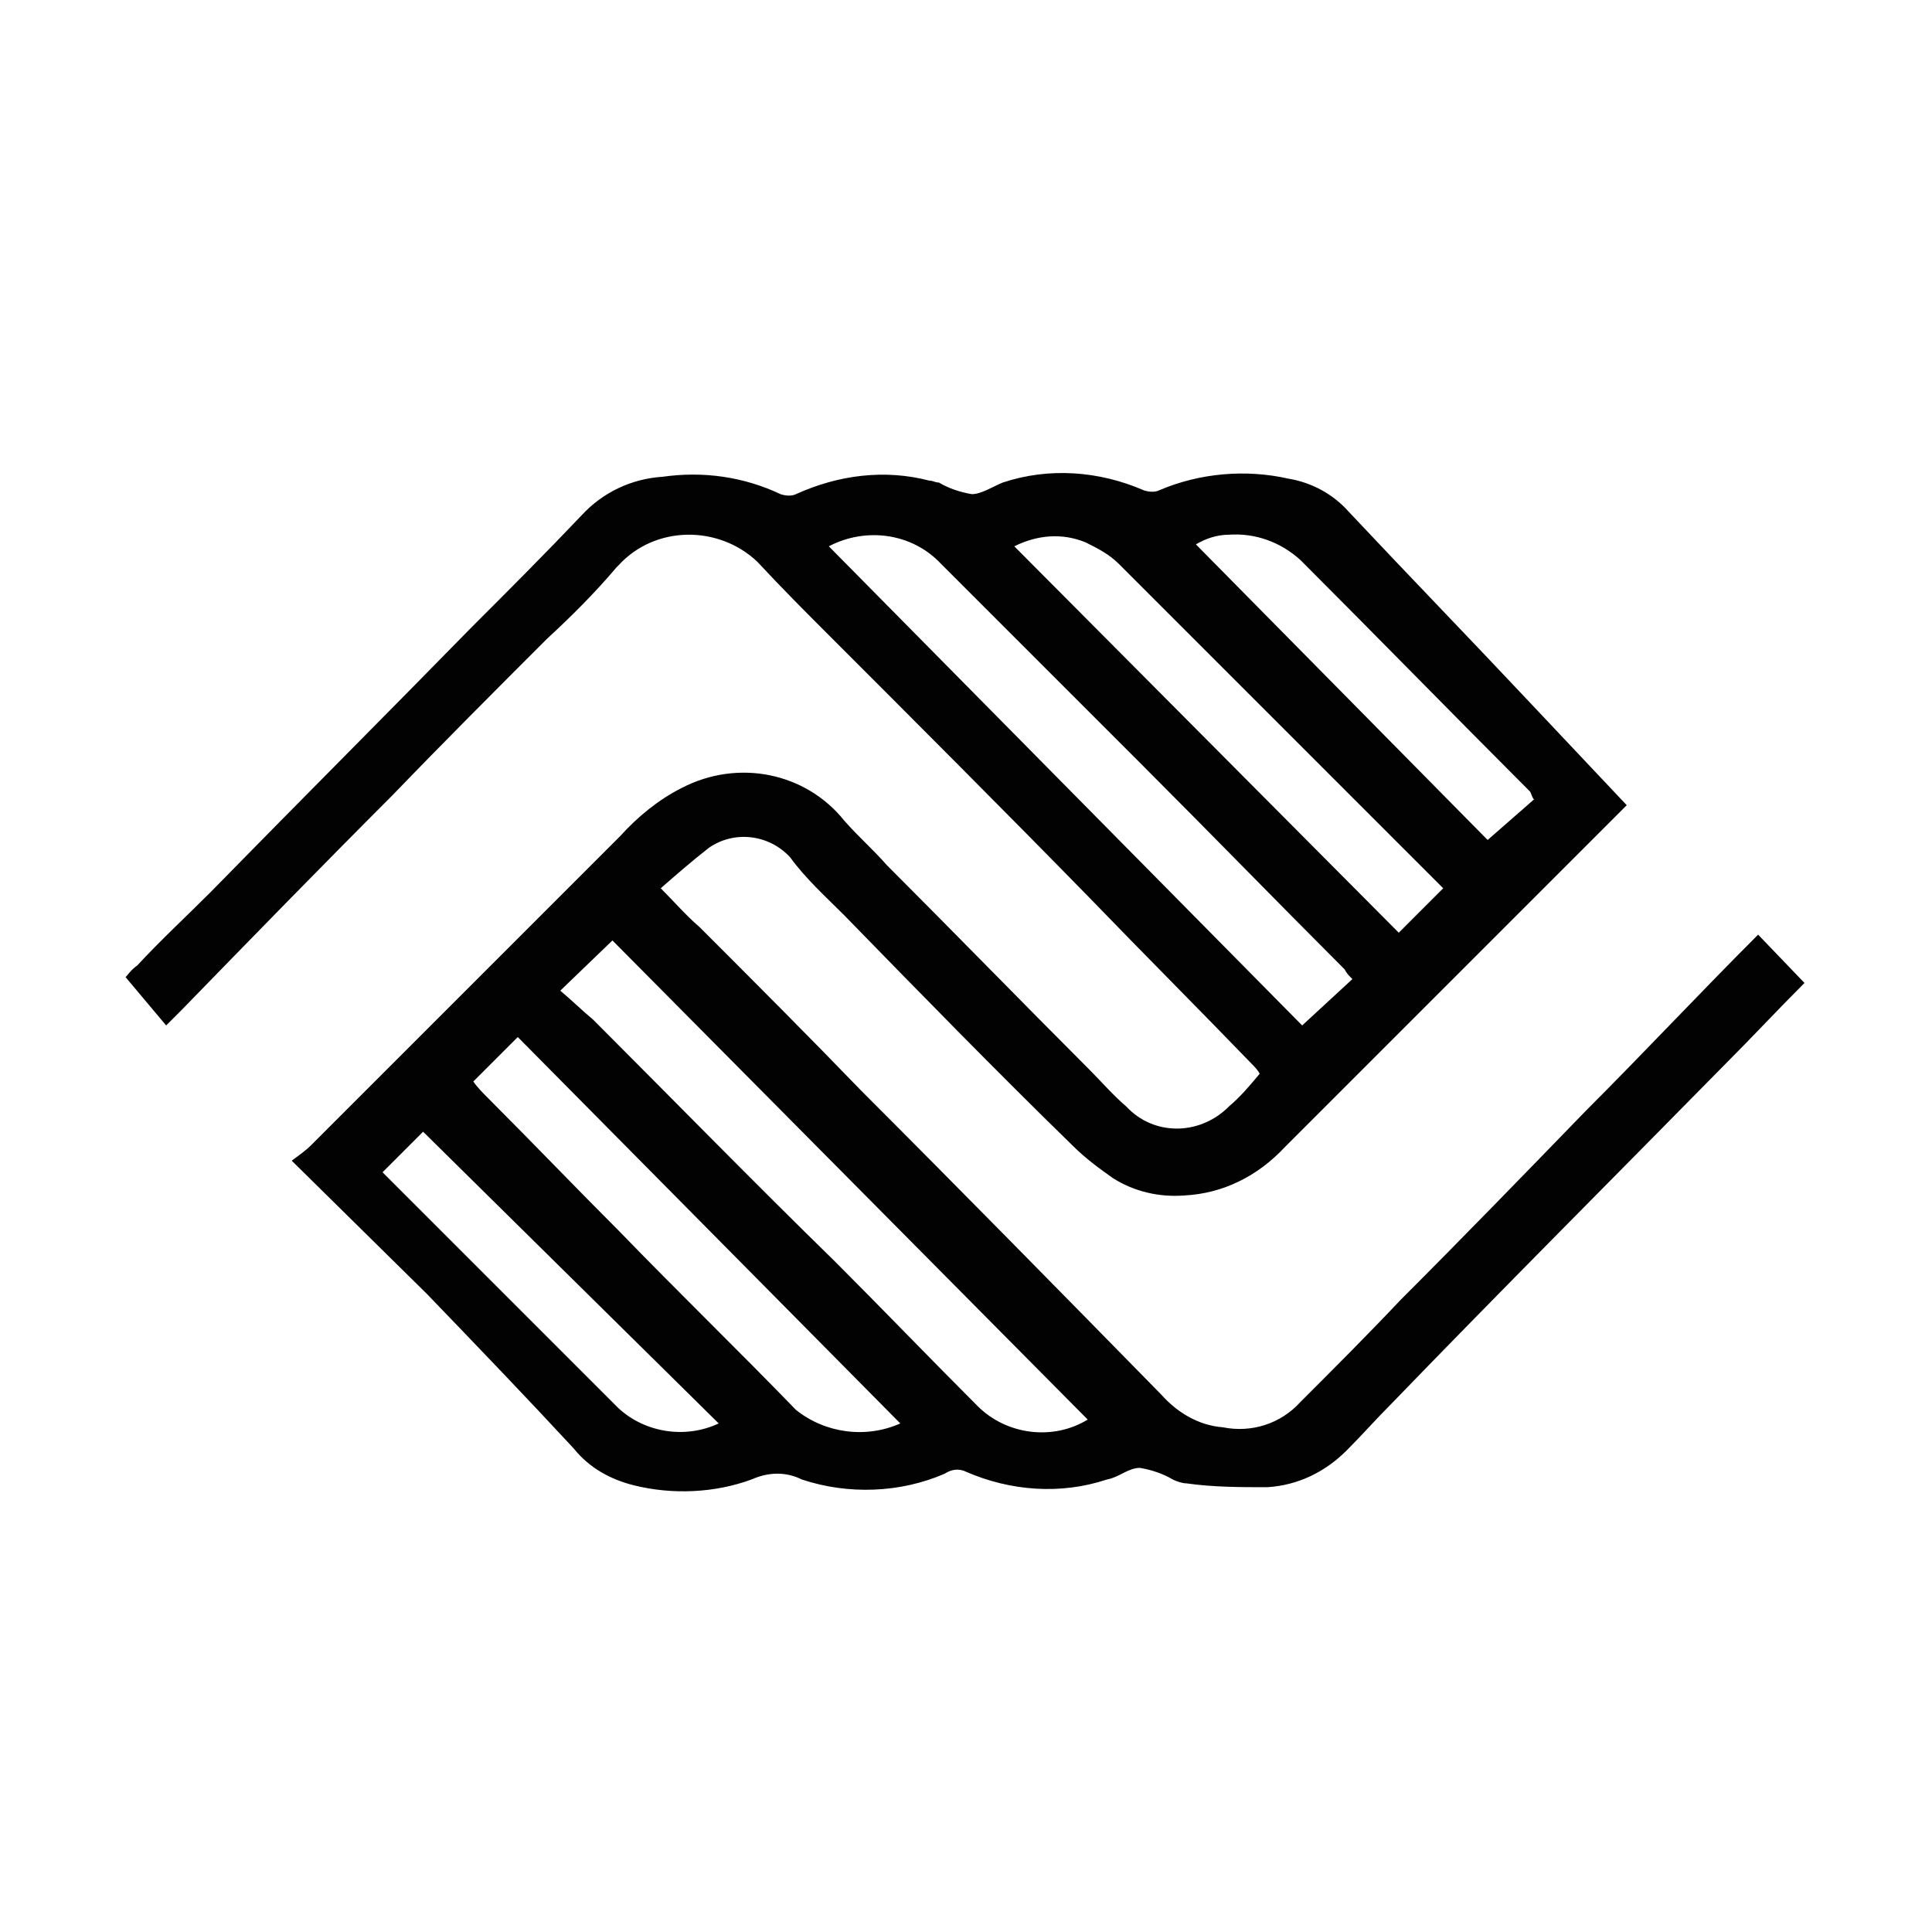 <?xml version="1.0" encoding="utf-8"?>
<!-- Generator: Adobe Illustrator 24.1.3, SVG Export Plug-In . SVG Version: 6.00 Build 0)  -->
<svg version="1.1" id="boysgirls_club" xmlns="http://www.w3.org/2000/svg" xmlns:xlink="http://www.w3.org/1999/xlink" x="0px"
	 y="0px" viewBox="0 0 100 100" style="enable-background:new 0 0 100 100;" xml:space="preserve">
<style type="text/css">
	.st0{fill:#020202;}
</style>
<g id="boysGirlsClub" transform="translate(-261.5 -370.423)">
	<path id="Path_1333" class="st0" d="M276.6,430.5c0.4-0.3,0.7-0.5,1-0.8c5.3-5.3,10.7-10.7,16-16c0.9-1,2-1.9,3.2-2.5
		c2.9-1.5,6.4-0.8,8.4,1.7c0.7,0.8,1.5,1.5,2.2,2.3c3.5,3.5,7,7.1,10.5,10.6c0.6,0.6,1.2,1.3,1.9,1.9c1.4,1.5,3.7,1.5,5.2,0.1
		c0,0,0,0,0.1-0.1c0.6-0.5,1.1-1.1,1.6-1.7c-0.1-0.2-0.3-0.4-0.4-0.5c-2.8-2.9-5.6-5.7-8.4-8.6c-4.4-4.5-8.9-9-13.3-13.4
		c-1.3-1.3-2.6-2.6-3.9-4c-2-1.9-5.3-1.9-7.2,0.2c0,0-0.1,0.1-0.1,0.1c-1.1,1.3-2.3,2.5-3.6,3.7c-2.7,2.7-5.4,5.4-8,8.1
		c-3.7,3.7-7.3,7.4-10.9,11.1c-0.2,0.2-0.5,0.5-0.8,0.8l-2.1-2.5c0.1-0.1,0.3-0.4,0.6-0.6c1.2-1.3,2.5-2.5,3.8-3.8
		c4.5-4.6,9-9.1,13.5-13.7c1.9-1.9,3.8-3.8,5.7-5.8c1.1-1.2,2.6-1.9,4.2-2c2.1-0.3,4.2,0,6.1,0.9c0.3,0.1,0.6,0.1,0.8,0
		c2.2-1,4.6-1.3,6.9-0.7c0.2,0,0.3,0.1,0.5,0.1c0.5,0.3,1.1,0.5,1.7,0.6c0.5,0,1.1-0.4,1.6-0.6c2.4-0.8,5-0.6,7.3,0.4
		c0.3,0.1,0.6,0.1,0.8,0c2.1-0.9,4.5-1.1,6.7-0.6c1.2,0.2,2.3,0.8,3.1,1.7c3.1,3.3,6.3,6.6,9.4,9.9c1.6,1.7,3.3,3.5,5,5.3
		c-0.2,0.2-0.4,0.4-0.6,0.6c-5.7,5.7-11.4,11.4-17.1,17.1c-1.4,1.5-3.2,2.4-5.2,2.5c-1.3,0.1-2.6-0.2-3.7-0.9
		c-0.7-0.5-1.4-1-2.1-1.7c-4-3.9-7.9-7.9-11.8-11.9c-1-1-2-1.9-2.8-3c-1.1-1.2-2.9-1.4-4.2-0.5c-0.9,0.7-1.7,1.4-2.5,2.1
		c0.7,0.7,1.3,1.4,2,2c2.8,2.8,5.6,5.6,8.4,8.5c5.2,5.2,10.4,10.5,15.5,15.7c0.8,0.9,1.9,1.6,3.2,1.7c1.5,0.3,3-0.2,4-1.3
		c1.7-1.7,3.5-3.5,5.2-5.3c3.2-3.2,6.4-6.5,9.6-9.8c3-3,5.9-6.1,8.9-9.1l2.4,2.5c-1.4,1.4-2.7,2.8-4.1,4.2
		c-5.8,5.9-11.6,11.7-17.3,17.6c-0.8,0.8-1.5,1.6-2.3,2.4c-1.1,1.1-2.5,1.8-4.1,1.9c-1.4,0-2.8,0-4.2-0.2c-0.2,0-0.5-0.1-0.7-0.2
		c-0.5-0.3-1.1-0.5-1.7-0.6c-0.6,0-1.1,0.5-1.7,0.6c-2.4,0.8-5,0.6-7.3-0.4c-0.4-0.2-0.8-0.1-1.1,0.1c-2.3,1-5,1.1-7.4,0.3
		c-0.8-0.4-1.7-0.4-2.6,0c-1.9,0.7-4.1,0.8-6.1,0.3c-1.2-0.3-2.3-0.9-3.1-1.9c-2.5-2.7-5-5.3-7.6-8L276.6,430.5L276.6,430.5z
		 M290.5,421.7c0.6,0.5,1.1,1,1.7,1.5c4.2,4.2,8.3,8.4,12.5,12.5c2.5,2.5,4.9,5,7.4,7.5c1.5,1.5,3.9,1.8,5.7,0.7l-24.6-24.8
		L290.5,421.7L290.5,421.7z M304.4,398.7l24.5,24.8l2.6-2.4c-0.2-0.2-0.3-0.3-0.4-0.5c-3.5-3.5-6.9-7-10.4-10.5
		c-3.5-3.5-7-7-10.5-10.5C308.7,398,306.3,397.7,304.4,398.7L304.4,398.7z M308.1,444.1l-19.8-20l-2.3,2.3c0.2,0.3,0.5,0.6,0.8,0.9
		c2.3,2.3,4.5,4.6,6.8,6.9c3,3.1,6.1,6.1,9.1,9.2C304.2,444.6,306.3,444.9,308.1,444.1L308.1,444.1z M336.2,416.4
		c-0.1-0.1-0.2-0.2-0.3-0.3c-5.5-5.5-11-11-16.5-16.5c-0.5-0.5-1.1-0.8-1.7-1.1c-1.2-0.5-2.5-0.4-3.7,0.2l19.9,20L336.2,416.4
		L336.2,416.4z M340.9,411.8c-0.1-0.1-0.1-0.2-0.2-0.4c-4-4-7.9-8-11.9-12c-1-0.9-2.3-1.4-3.7-1.3c-0.6,0-1.2,0.2-1.7,0.5l15.1,15.3
		L340.9,411.8L340.9,411.8z M298.7,444.1L283.4,429l-2.1,2.1c0.4,0.4,0.8,0.8,1.2,1.2c3.7,3.7,7.3,7.3,11,11
		C294.9,444.6,297,444.9,298.7,444.1L298.7,444.1z"/>
</g>
</svg>
